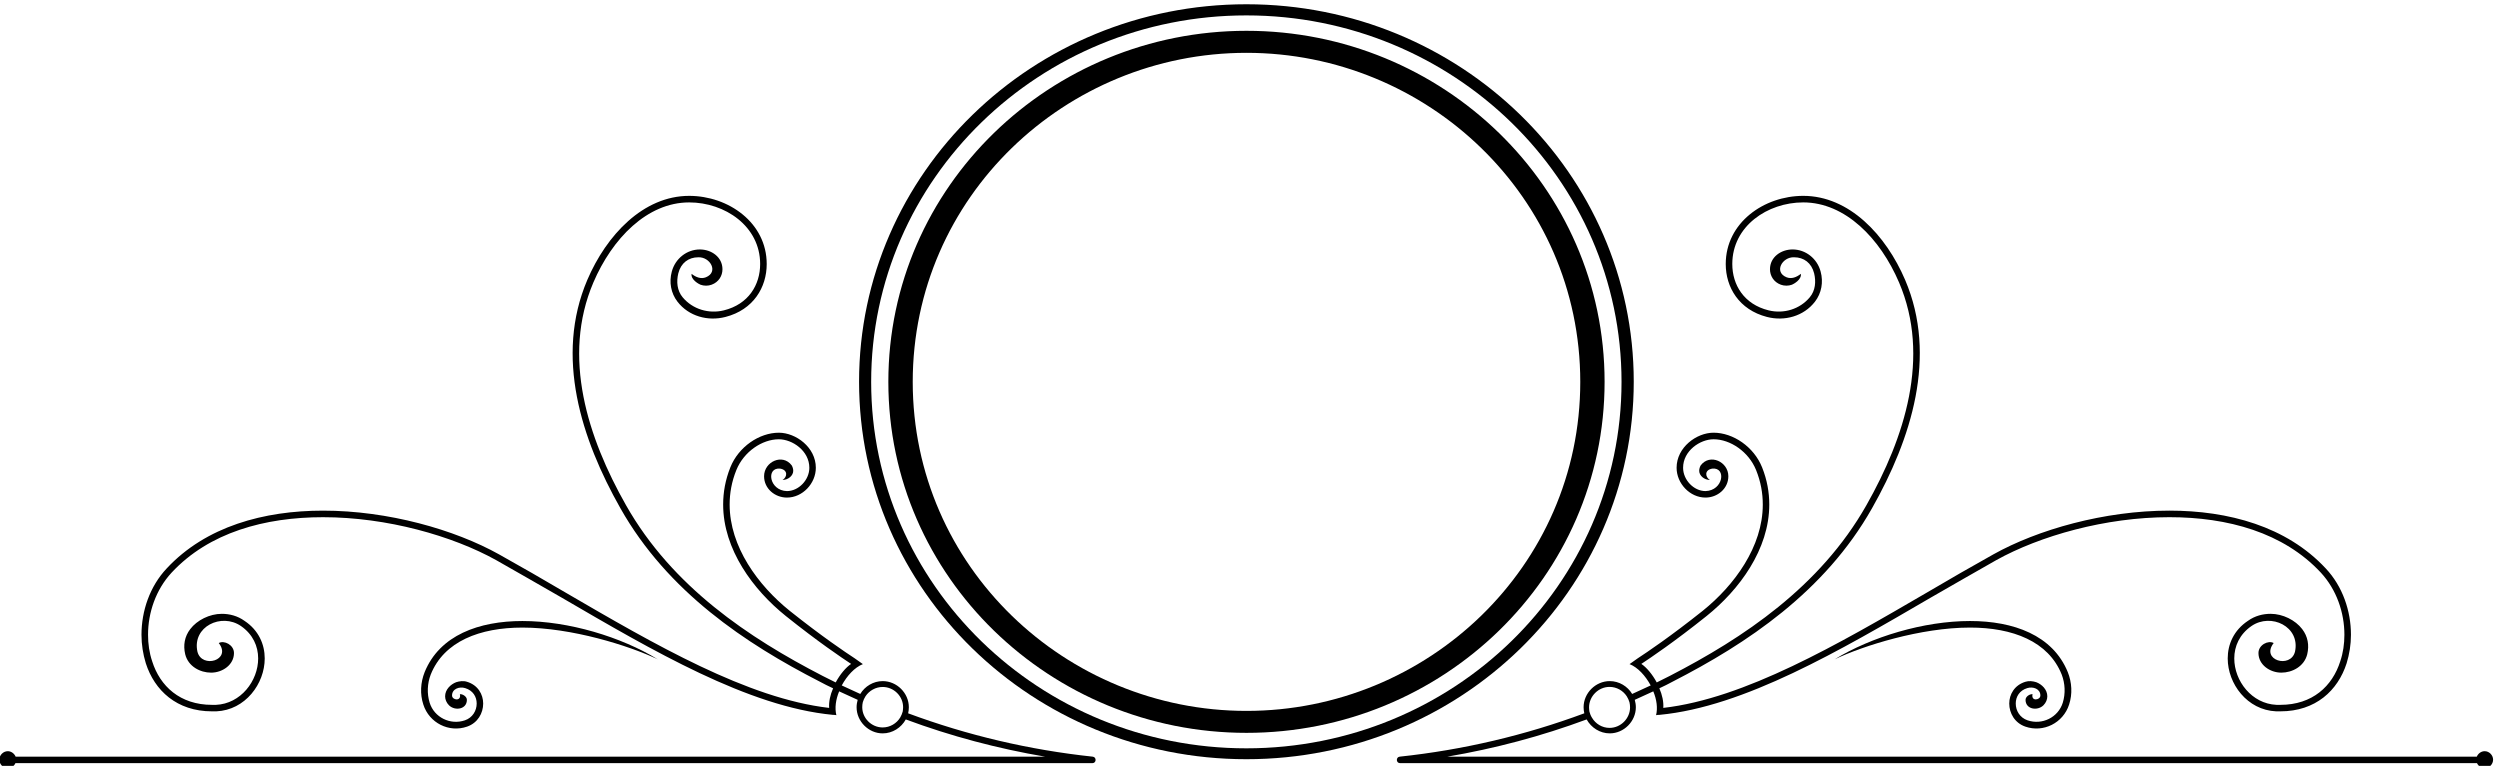 <?xml version="1.0" encoding="UTF-8" standalone="no"?>
<svg xmlns:inkscape="http://www.inkscape.org/namespaces/inkscape" xmlns:sodipodi="http://sodipodi.sourceforge.net/DTD/sodipodi-0.dtd" xmlns="http://www.w3.org/2000/svg" xmlns:svg="http://www.w3.org/2000/svg" version="1.1" id="svg1" width="630.993" height="193.296" viewBox="0 0 630.993 193.296">
  <defs id="defs1"></defs>
  <g id="g1" transform="translate(-66.519,-625.64)">
    <path id="path1" d="m 2573.87,1799.85 c -120.19,12.8 -237.85,40.46 -350.32,82.26 0.85,3.75 1.33,7.37 1.33,11.6 0,26.81 -22.71,49.52 -49.65,49.52 -17.75,0 -33.82,-9.9 -42.52,-24.39 -11.6,5.43 -23.55,10.75 -35.15,16.18 10.03,18.48 24.4,34.19 40.1,40.47 l -15.7,11.11 c -17.76,11.6 -61.49,40.95 -123.09,90 -60.28,48.44 -114.04,121.88 -114.04,201.61 0,21.5 3.74,43.37 12.81,65.72 14.13,34.67 48.8,58.22 80.57,58.22 25.61,0 57.86,-21.86 57.86,-54.11 0,-23.08 -20.29,-44.22 -42.52,-44.22 -33.94,0.85 -40.1,45.54 -12.8,42.64 15.21,-2.53 13.52,-16.18 4.46,-21.5 10.75,0 20.3,8.22 20.3,17.28 0,3.74 -1.21,7.49 -2.9,10.39 -17.4,23.07 -52.43,7 -52.43,-20.66 0,-23.56 20.66,-40.47 43.37,-40.47 29.72,0 54.84,26.82 54.84,56.54 0,38.89 -37.93,66.56 -70.18,66.56 -37.21,0 -76.47,-26.82 -92.05,-65.72 -9.54,-23.92 -13.65,-47.47 -13.65,-70.67 0,-85.04 57.02,-161.87 118.99,-211.52 61.48,-49.16 105.7,-78.88 123.82,-90.84 -9.91,-6.64 -21.02,-19.81 -29.24,-35.15 -8.33,4.23 -16.54,8.34 -24.88,12.44 -139.16,71.88 -284.97,168.52 -373.03,323.86 -72.6,128.05 -122.25,281.35 -61.97,422.68 35.64,83.36 102.07,151.97 181.8,151.97 67.77,0 134.7,-45.06 134.7,-116.94 0,-39.25 -21.87,-76.34 -68.98,-87.94 -28.51,-7 -59.08,2.05 -78.04,24.77 -10.75,12.8 -12.08,29.71 -8.33,45.42 4.95,19.81 19.44,30.56 38.05,30.56 22.71,0.84 38.78,-28.02 14.37,-37.93 -9.42,-3.75 -18.96,0 -27.18,6.52 -1.69,-11.11 13.65,-19.32 16.91,-20.65 6.65,-2.42 14.5,-2.42 21.02,0 13.66,4.95 20.66,17.03 20.66,29.35 0,23.19 -21.02,37.57 -42.88,37.57 -24.77,0 -46.75,-17.27 -53.28,-42.04 -5.43,-19.93 -1.69,-40.95 10.75,-57.02 21.39,-27.78 57.75,-37.69 91.21,-28.99 52.91,13.65 78.16,56.17 78.16,100.38 0,78.52 -72.73,129.38 -147.14,129.38 -87.09,0 -156.92,-74.41 -193.28,-159.45 -61.97,-145.09 -11.59,-302 62.82,-433.43 89.63,-158.61 237.85,-256.94 377.98,-328.82 8.21,-4.59 16.91,-8.7 25.61,-12.8 -5.43,-12.45 -8.33,-25.61 -7.49,-37.21 -154.5,17.76 -330.87,120.19 -501.08,219.37 -42.15,24.77 -84.31,49.17 -125.15,71.88 -84.31,47.11 -210.67,83.11 -334.25,83.11 -111.98,0 -222.269,-29.84 -296.558,-109.57 -32.254,-34.19 -47.961,-80.94 -47.961,-125.99 0,-18.61 2.902,-36.73 8.214,-54.12 16.551,-51.58 58.711,-91.2 125.633,-91.2 h 8.215 c 54.961,2.41 91.807,52.42 91.807,100.38 0,26.82 -11.596,53.64 -38.412,71.39 -13.289,9.55 -28.512,13.29 -43.008,13.29 -23.192,0 -47.11,-12.08 -59.914,-28.99 -10.75,-14.01 -13.653,-30.56 -9.543,-47.84 5.797,-23.19 28.508,-34.79 49.164,-34.79 21.504,0 43.367,14.86 43.367,37.21 0,15.34 -18.48,24.76 -28.871,18.96 25.246,-32.61 -32.254,-49.16 -40.469,-16.42 -10.386,47.47 45.422,74.29 82.629,48.68 22.707,-15.71 32.613,-38.42 32.613,-61.49 0,-42.64 -33.097,-86.01 -80.089,-88.06 h -7.489 c -60.761,0 -98.691,35.51 -113.55,82.62 -5.438,16.07 -7.852,33.1 -7.852,50.38 0,42.16 14.855,85.52 44.574,117.78 71.028,76.47 177.21,105.34 287.5,105.34 121.53,0 245.83,-35.52 328.46,-81.42 40.47,-22.72 82.14,-47.11 124.78,-71.4 172.26,-100.38 353.95,-207.05 514.25,-222.27 7,0 6.64,-1.21 6.64,-0.48 -3.26,13.29 -1.21,29.35 5.32,45.06 11.59,-5.32 23.19,-10.75 35.15,-16.07 -1.21,-4.59 -2.05,-9.06 -2.05,-14.01 0,-26.94 22.7,-49.65 49.52,-49.65 18.61,0 35.16,10.75 43.85,26.46 85.53,-31.78 174.32,-55.33 264.44,-70.67 H 529.82 c -2.414,5.79 -8.215,10.38 -14.855,10.38 -8.699,0 -16.07,-7.48 -16.07,-16.18 0,-8.58 7.371,-16.07 16.07,-16.07 6.277,0 11.957,4.11 14.496,9.54 H 2573.15 c 7.85,0 8.21,11.48 0.72,12.33 z m -360.58,85.76 c -1.09,-3.98 -2.54,-7.61 -4.72,-11.35 -6.76,-11.24 -19.32,-18.97 -33.34,-18.97 -21.14,0 -38.77,17.52 -38.77,38.42 0,3.26 0.36,6.64 1.08,9.54 1.09,3.99 2.9,7.61 5.2,11.36 7,10.51 19.21,17.51 32.49,17.51 21.15,0 38.78,-17.51 38.78,-38.41 0,-2.54 -0.36,-5.44 -0.72,-8.1" style="fill:#000000;fill-opacity:1;fill-rule:nonzero;stroke:none" transform="matrix(0.133,0,0,-0.133,0,1056)"></path>
    <path id="path2" d="m 5215.28,1810.23 c -6.65,0 -12.44,-4.59 -14.86,-10.38 H 3246.73 c 90.11,15.34 178.9,38.89 264.43,70.67 8.7,-15.71 25.24,-26.46 43.85,-26.46 26.81,0 49.53,22.71 49.53,49.65 0,4.95 -0.85,9.42 -2.06,14.01 11.96,5.32 23.56,10.75 35.15,16.07 6.53,-15.71 8.58,-31.77 5.32,-45.06 0,-0.73 -0.36,0.48 6.64,0.48 160.3,15.22 341.98,121.89 514.25,222.27 42.64,24.29 84.32,48.68 124.79,71.4 82.62,45.9 206.92,81.42 328.45,81.42 110.29,0 216.47,-28.87 287.5,-105.34 29.72,-32.26 44.58,-75.62 44.58,-117.78 0,-17.28 -2.42,-34.31 -7.86,-50.38 -14.85,-47.11 -52.78,-82.62 -113.55,-82.62 h -7.49 c -46.99,2.05 -80.09,45.42 -80.09,88.06 0,23.07 9.91,45.78 32.62,61.49 37.21,25.61 93.01,-1.21 82.62,-48.68 -8.21,-32.74 -65.71,-16.19 -40.46,16.42 -10.39,5.8 -28.87,-3.62 -28.87,-18.96 0,-22.35 21.86,-37.21 43.36,-37.21 20.66,0 43.37,11.6 49.17,34.79 4.1,17.28 1.21,33.83 -9.54,47.84 -12.81,16.91 -36.73,28.99 -59.92,28.99 -14.5,0 -29.72,-3.74 -43.01,-13.29 -26.82,-17.75 -38.41,-44.57 -38.41,-71.39 0,-47.96 36.84,-97.97 91.81,-100.38 h 8.21 c 66.93,0 109.09,39.62 125.63,91.2 5.32,17.39 8.22,35.51 8.22,54.12 0,45.05 -15.71,91.8 -47.96,125.99 -74.29,79.73 -184.58,109.57 -296.56,109.57 -123.58,0 -249.94,-36 -334.26,-83.11 -40.82,-22.71 -82.98,-47.11 -125.14,-71.88 -170.21,-99.18 -346.58,-201.61 -501.08,-219.37 0.85,11.6 -2.05,24.76 -7.49,37.21 8.7,4.1 17.39,8.21 25.61,12.8 140.13,71.88 288.35,170.21 377.98,328.82 74.41,131.43 124.79,288.34 62.82,433.43 -36.36,85.04 -106.18,159.45 -193.28,159.45 -74.42,0 -147.13,-50.86 -147.13,-129.38 0,-44.21 25.24,-86.73 78.15,-100.38 33.46,-8.7 69.82,1.21 91.2,28.99 12.45,16.07 16.19,37.09 10.75,57.02 -6.52,24.77 -28.5,42.04 -53.27,42.04 -21.86,0 -42.88,-14.38 -42.88,-37.57 0,-12.32 7.01,-24.4 20.65,-29.35 6.53,-2.42 14.38,-2.42 21.02,0 3.27,1.33 18.61,9.54 16.92,20.65 -8.22,-6.52 -17.76,-10.27 -27.18,-6.52 -24.4,9.91 -8.34,38.77 14.37,37.93 18.61,0 33.1,-10.75 38.05,-30.56 3.75,-15.71 2.42,-32.62 -8.33,-45.42 -18.97,-22.72 -49.53,-31.77 -78.04,-24.77 -47.11,11.6 -68.97,48.69 -68.97,87.94 0,71.88 66.92,116.94 134.69,116.94 79.72,0 146.17,-68.61 181.8,-151.97 60.28,-141.33 10.63,-294.63 -61.97,-422.68 -88.06,-155.34 -233.87,-251.98 -373.03,-323.86 -8.33,-4.1 -16.55,-8.21 -24.88,-12.44 -8.22,15.34 -19.33,28.51 -29.24,35.15 18.12,11.96 62.34,41.68 123.82,90.84 61.97,49.65 118.99,126.48 118.99,211.52 0,23.2 -4.1,46.75 -13.65,70.67 -15.58,38.9 -54.84,65.72 -92.05,65.72 -32.25,0 -70.18,-27.67 -70.18,-66.56 0,-29.72 25.12,-56.54 54.84,-56.54 22.71,0 43.36,16.91 43.36,40.47 0,27.66 -35.03,43.73 -52.42,20.66 -1.69,-2.9 -2.9,-6.65 -2.9,-10.39 0,-9.06 9.54,-17.28 20.29,-17.28 -9.06,5.32 -10.75,18.97 4.48,21.5 27.29,2.9 21.13,-41.79 -12.81,-42.64 -22.23,0 -42.52,21.14 -42.52,44.22 0,32.25 32.25,54.11 57.86,54.11 31.77,0 66.44,-23.55 80.58,-58.22 9.05,-22.35 12.8,-44.22 12.8,-65.72 0,-79.73 -53.76,-153.17 -114.03,-201.61 -61.61,-49.05 -105.34,-78.4 -123.1,-90 l -15.71,-11.11 c 15.71,-6.28 30.08,-21.99 40.11,-40.47 -11.59,-5.43 -23.55,-10.75 -35.15,-16.18 -8.7,14.49 -24.76,24.39 -42.52,24.39 -26.94,0 -49.65,-22.71 -49.65,-49.52 0,-4.23 0.48,-7.85 1.33,-11.6 -112.47,-41.8 -230.13,-69.46 -350.32,-82.26 -7.49,-0.85 -7.13,-12.33 0.72,-12.33 h 2043.69 c 2.54,-5.43 8.22,-9.54 14.5,-9.54 8.7,0 16.06,7.49 16.06,16.07 0,8.7 -7.36,16.18 -16.06,16.18 z m -1660.64,122.01 c 13.41,0 25.61,-7 32.62,-17.76 2.29,-3.74 4.11,-7.48 5.2,-11.47 0.72,-3.02 1.08,-6.28 1.08,-9.67 0,-21.13 -17.75,-38.89 -38.9,-38.89 -14.13,0 -26.69,7.85 -33.34,19.33 -2.29,3.62 -3.74,7.36 -4.83,11.47 -0.36,2.54 -0.72,5.56 -0.72,8.09 0,21.14 17.75,38.9 38.89,38.9" style="fill:#000000;fill-opacity:1;fill-rule:nonzero;stroke:none" transform="matrix(0.133,0,0,-0.133,0,1056)"></path>
    <path id="path3" d="m 3600.55,2511.36 c 0,395.5 -329.18,716.34 -735.07,716.34 -405.89,0 -735.06,-320.84 -735.06,-716.34 0,-395.5 329.17,-716.34 735.06,-716.34 405.89,0 735.07,320.84 735.07,716.34 z m -735.19,-695.69 c -391.63,0 -711.99,310.1 -711.99,695.44 0,385.35 320.36,695.45 711.99,695.45 391.64,0 712,-310.1 712,-695.45 0,-385.34 -320.36,-695.44 -712,-695.44" style="fill:#000000;fill-opacity:1;fill-rule:nonzero;stroke:none" transform="matrix(0.133,0,0,-0.133,0,1056)"></path>
    <path id="path4" d="m 2865.6,3177.32 c -371.7,0 -679.62,-294.99 -679.62,-666.09 0,-371.09 307.92,-666.2 679.62,-666.2 371.7,0 679.62,295.11 679.62,666.2 0,371.1 -307.92,666.09 -679.62,666.09 z m 0,-1290.62 c -342.95,0 -633.35,273.37 -633.35,624.41 0,351.05 290.4,624.42 633.35,624.42 343.08,0 633.47,-273.37 633.47,-624.42 0,-351.04 -290.39,-624.41 -633.47,-624.41" style="fill:#000000;fill-opacity:1;fill-rule:nonzero;stroke:none" transform="matrix(0.133,0,0,-0.133,0,1056)"></path>
    <path id="path5" d="m 1491.51,2044.83 c 93.38,0 202.46,-34.31 256.94,-60.28 -69.34,42.52 -169,72.72 -256.94,72.72 -82.27,0 -157.04,-26.82 -185.55,-97.12 -7.73,-19.45 -9.06,-41.31 -2.42,-61.49 11.12,-34.79 48.69,-53.75 82.99,-41.8 20.3,7.01 30.56,25.61 30.56,43.85 0,17.28 -9.9,35.04 -30.92,41.32 -6.16,2.05 -14.01,1.2 -20.29,-0.85 -10.75,-4.11 -21.02,-14.01 -21.02,-26.82 0,-5.79 2.41,-12.07 7.37,-17.03 11.23,-11.11 33.94,-7.85 33.94,10.39 0,6.16 -7.85,11.12 -13.29,10.75 3.39,-14.13 -14.86,-11.59 -14.86,-2.54 0,12.81 14.14,17.4 24.89,14.02 14.86,-4.47 21.86,-16.43 21.86,-29.24 0,-13.65 -7.85,-26.93 -22.34,-31.89 -27.67,-9.42 -58.23,5.44 -66.93,33.47 -5.31,17.39 -4.47,36.35 2.05,53.39 25.25,63.18 93.38,89.15 173.96,89.15" style="fill:#000000;fill-opacity:1;fill-rule:nonzero;stroke:none" transform="matrix(0.133,0,0,-0.133,0,1056)"></path>
    <path id="path6" d="m 4344.07,1907.72 c 0,-18.24 22.71,-21.5 33.95,-10.39 4.95,4.96 7.36,11.24 7.36,17.03 0,12.81 -10.26,22.71 -21.02,26.82 -6.28,2.05 -14.13,2.9 -20.29,0.85 -21.02,-6.28 -30.93,-24.04 -30.93,-41.32 0,-18.24 10.27,-36.84 30.57,-43.85 34.31,-11.95 71.87,7.01 82.99,41.8 6.64,20.18 5.31,42.04 -2.42,61.49 -28.51,70.3 -103.28,97.12 -185.55,97.12 -87.94,0 -187.6,-30.2 -256.94,-72.72 54.48,25.97 163.57,60.28 256.94,60.28 80.57,0 148.71,-25.97 173.95,-89.15 6.53,-17.04 7.37,-36 2.06,-53.39 -8.7,-28.03 -39.26,-42.89 -66.92,-33.47 -14.5,4.96 -22.35,18.24 -22.35,31.89 0,12.81 7,24.77 21.86,29.24 10.75,3.38 24.88,-1.21 24.88,-14.02 0,-9.05 -18.23,-11.59 -14.85,2.54 -5.44,0.37 -13.29,-4.59 -13.29,-10.75" style="fill:#000000;fill-opacity:1;fill-rule:nonzero;stroke:none" transform="matrix(0.133,0,0,-0.133,0,1056)"></path>
  </g>
</svg>
